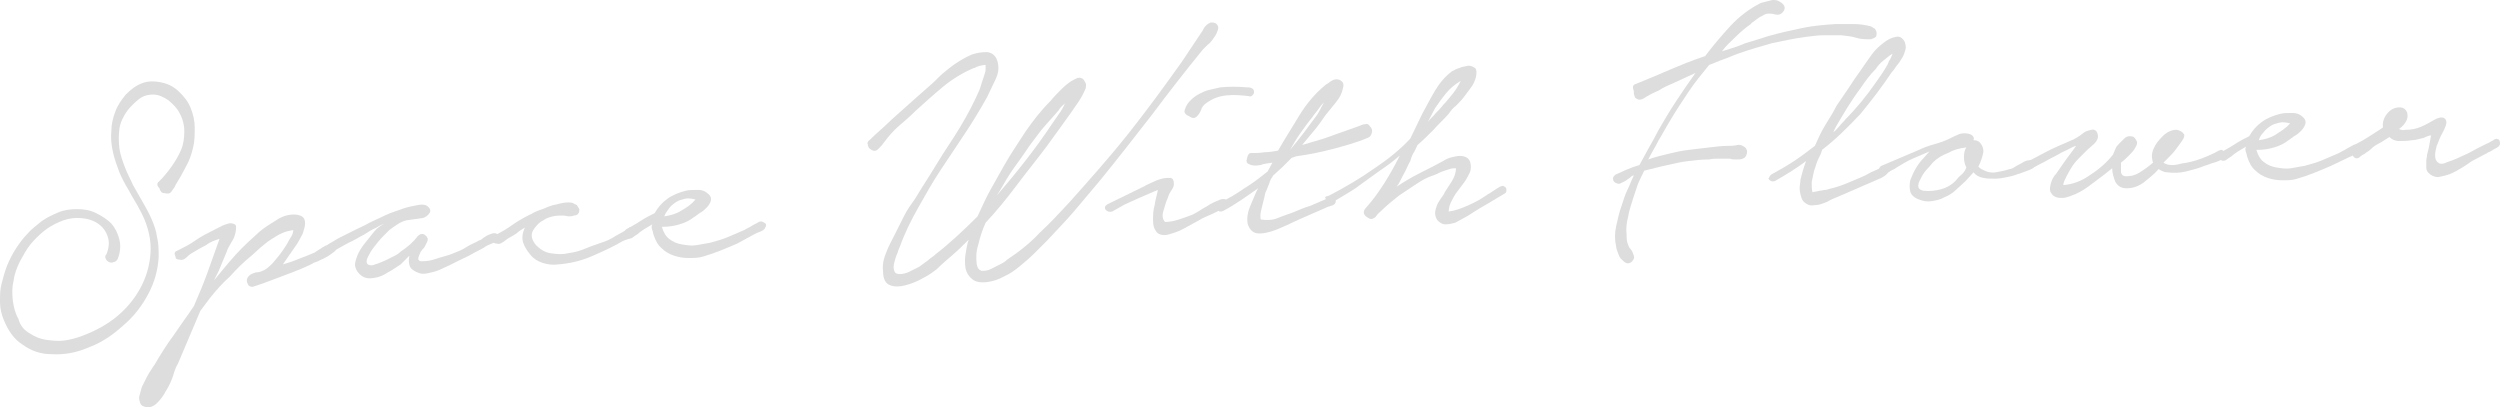 <?xml version="1.0" encoding="utf-8"?>
<!-- Generator: Adobe Illustrator 24.1.0, SVG Export Plug-In . SVG Version: 6.00 Build 0)  -->
<svg version="1.1" id="レイヤー_1" xmlns="http://www.w3.org/2000/svg" xmlns:xlink="http://www.w3.org/1999/xlink" x="0px"
	 y="0px" viewBox="0 0 312 50.8" style="enable-background:new 0 0 312 50.8;" xml:space="preserve">
<style type="text/css">
	.st0{fill:#DDDDDD;}
</style>
<g>
	<path class="st0" d="M19.9,22.6c0.5-0.5,1-1.1,1.5-1.8c0.5-0.7,0.9-1.4,1.2-2.1c0.3-0.7,0.4-1.5,0.4-2.3s-0.2-1.6-0.6-2.3
		c-0.3-0.6-0.8-1.1-1.4-1.6c-0.6-0.4-1.2-0.7-1.9-0.7c-0.7,0-1.3,0.2-1.8,0.6s-1,0.9-1.4,1.4c-0.5,0.7-0.9,1.5-1,2.3s-0.1,1.6,0,2.4
		s0.4,1.6,0.7,2.4s0.7,1.5,1,2.2c0.4,0.7,0.8,1.4,1.2,2.1c0.4,0.7,0.8,1.4,1.1,2.1c0.3,0.7,0.6,1.5,0.7,2.3c0.2,0.8,0.2,1.6,0.2,2.5
		c-0.1,1.6-0.5,3.1-1.3,4.6s-1.8,2.8-3.1,3.9c-1.2,1.1-2.6,2.1-4.2,2.7c-1.6,0.7-3.1,1-4.8,0.9c-1.3,0-2.5-0.4-3.6-1.2
		c-1.1-0.7-1.8-1.8-2.3-3C0.2,39.3,0,38.5,0,37.7s0-1.6,0.2-2.3c0.2-0.8,0.4-1.5,0.7-2.3C1.2,32.4,1.6,31.6,2,31s0.9-1.3,1.4-1.8
		c0.5-0.6,1.2-1.1,1.8-1.6c0.7-0.5,1.4-0.8,2.1-1.1s1.5-0.4,2.3-0.4s1.6,0.1,2.4,0.5s1.4,0.8,1.9,1.3c0.5,0.6,0.8,1.2,1,2
		s0.1,1.6-0.2,2.4c-0.1,0.2-0.3,0.4-0.5,0.4c-0.2,0.1-0.4,0.1-0.6,0c-0.2-0.1-0.3-0.2-0.4-0.4c-0.1-0.2-0.1-0.4,0.1-0.6
		c0.3-0.8,0.4-1.5,0.1-2.3c-0.3-0.8-0.8-1.3-1.5-1.7c-0.8-0.4-1.5-0.5-2.3-0.5s-1.5,0.2-2.2,0.5s-1.4,0.7-2,1.2S4.2,30,3.8,30.5
		c-0.5,0.6-0.9,1.4-1.3,2.1c-0.4,0.8-0.7,1.6-0.8,2.4c-0.2,0.8-0.2,1.6-0.1,2.5c0.1,0.8,0.3,1.6,0.7,2.3c0.2,0.8,0.7,1.4,1.4,1.8
		c0.6,0.4,1.3,0.7,2,0.8s1.5,0.2,2.3,0.1c0.8-0.1,1.5-0.3,2.3-0.6c1.6-0.6,3.1-1.4,4.4-2.5c1.3-1.1,2.3-2.4,3-3.8
		c0.7-1.4,1.1-3,1.1-4.6s-0.5-3.3-1.4-4.9c-0.4-0.8-0.9-1.5-1.3-2.3c-0.5-0.8-0.9-1.6-1.2-2.3c-0.3-0.8-0.6-1.6-0.8-2.5
		s-0.3-1.8-0.2-2.7c0-0.8,0.2-1.6,0.5-2.4s0.8-1.5,1.3-2.1c0.6-0.6,1.2-1.1,2-1.4c0.7-0.3,1.6-0.3,2.5-0.1c0.9,0.2,1.6,0.6,2.2,1.2
		s1.1,1.2,1.4,2c0.3,0.7,0.5,1.6,0.5,2.4c0,0.9,0,1.7-0.2,2.5c-0.2,0.9-0.5,1.7-0.9,2.4c-0.4,0.8-0.8,1.5-1.3,2.3
		c-0.1,0.3-0.3,0.5-0.5,0.8s-0.5,0.3-0.9,0.2c-0.3,0-0.5-0.2-0.6-0.6C19.5,23.1,19.6,22.8,19.9,22.6z"/>
	<path class="st0" d="M22.1,31.3c0.8-0.4,1.6-0.8,2.3-1.3c0.7-0.5,1.5-0.9,2.3-1.3c0.2-0.1,0.4-0.2,0.8-0.4c0.3-0.2,0.7-0.3,1-0.4
		c0.3-0.1,0.6,0,0.8,0.1c0.2,0.1,0.2,0.4,0.1,1c-0.1,0.4-0.2,0.8-0.5,1.2c-0.2,0.4-0.5,0.8-0.6,1.2l-1,2.4c-0.1,0.2-0.2,0.4-0.3,0.6
		c-0.1,0.2-0.2,0.4-0.3,0.6c0.9-1.1,1.8-2.2,2.7-3.2c0.9-1,2-2,3-2.9c0.6-0.5,1.4-1,2.2-1.5s1.6-0.7,2.5-0.6
		c0.5,0.1,0.8,0.3,0.9,0.6c0.1,0.3,0.1,0.6,0,1s-0.2,0.8-0.4,1.1c-0.2,0.4-0.4,0.7-0.5,0.9L35.3,33c0.7-0.2,1.3-0.4,2-0.7
		c0.6-0.2,1.3-0.5,2-0.8c0.1-0.1,0.3-0.2,0.6-0.4s0.6-0.4,0.9-0.5c0.3-0.2,0.6-0.2,0.8-0.2s0.4,0.2,0.4,0.5c0,0.2-0.1,0.4-0.4,0.6
		c-0.3,0.2-0.5,0.4-0.9,0.6c-0.3,0.2-0.7,0.3-1,0.5c-0.3,0.1-0.6,0.2-0.7,0.3c-0.2,0.1-0.6,0.3-1.3,0.6s-1.5,0.6-2.3,0.9
		c-0.8,0.3-1.6,0.6-2.4,0.9c-0.8,0.3-1.2,0.4-1.5,0.5c-0.2,0-0.4-0.1-0.5-0.2c-0.1-0.2-0.2-0.4-0.2-0.6c0-0.2,0.1-0.4,0.3-0.6
		c0.2-0.2,0.5-0.3,0.8-0.4c0.5,0,1-0.2,1.4-0.5s0.8-0.7,1.1-1.1c0.6-0.7,1.1-1.4,1.5-2.1c0.1-0.2,0.2-0.4,0.4-0.7s0.3-0.6,0.3-0.9
		c-0.5,0.1-1,0.2-1.4,0.4c-0.5,0.2-0.9,0.5-1.4,0.8s-0.9,0.7-1.3,1c-0.4,0.4-0.8,0.7-1.1,1c-1,0.8-1.9,1.7-2.7,2.6
		c-0.9,0.8-1.7,1.7-2.5,2.7L25,38.8l-2.8,6.6c-0.2,0.3-0.4,0.8-0.6,1.5c-0.2,0.6-0.5,1.3-0.9,1.9c-0.3,0.6-0.7,1.1-1.1,1.5
		s-0.9,0.6-1.4,0.5c-0.4-0.1-0.6-0.2-0.7-0.5s-0.2-0.6-0.1-0.9c0.1-0.4,0.2-0.7,0.3-1.1c0.2-0.4,0.4-0.8,0.6-1.2s0.4-0.7,0.6-1
		s0.3-0.5,0.4-0.6c0.7-1.2,1.5-2.5,2.4-3.7c0.8-1.2,1.7-2.4,2.5-3.6c0.6-1.4,1.2-2.8,1.7-4.2s1-2.8,1.5-4.2
		c-0.6,0.2-1.2,0.4-1.7,0.8c-0.6,0.3-1.1,0.6-1.6,0.9c-0.2,0.1-0.5,0.3-0.8,0.6s-0.6,0.4-0.9,0.3c-0.3,0-0.5-0.1-0.5-0.4
		C21.7,31.6,21.8,31.4,22.1,31.3z"/>
	<path class="st0" d="M41.1,30.4c0.4-0.2,0.8-0.5,1.4-0.8c0.6-0.3,1.2-0.6,1.8-0.9c0.6-0.3,1.3-0.6,1.8-0.9c0.6-0.3,1.1-0.5,1.5-0.7
		c0.2-0.1,0.6-0.3,1.1-0.5c0.6-0.2,1.1-0.4,1.7-0.6c0.6-0.2,1.2-0.3,1.7-0.4c0.5-0.1,0.9-0.1,1.2,0.1c0.4,0.3,0.5,0.6,0.3,0.9
		s-0.5,0.5-0.8,0.6l-2.1,0.3c-0.4,0.1-0.8,0.3-1.1,0.5s-0.6,0.4-1,0.7c-0.1,0.1-0.4,0.4-0.8,0.8c-0.4,0.4-0.7,0.8-1.1,1.3
		s-0.6,0.9-0.8,1.3s-0.2,0.7,0,0.9c0.2,0.1,0.5,0.2,0.9,0c0.4-0.1,0.8-0.3,1.3-0.5c0.4-0.2,0.8-0.4,1.2-0.6c0.4-0.2,0.6-0.4,0.7-0.5
		c0.9-0.6,1.6-1.2,2.1-1.9c0.3-0.3,0.6-0.4,0.9-0.2c0.3,0.2,0.5,0.5,0.3,0.9c-0.1,0.2-0.2,0.4-0.3,0.6c-0.1,0.2-0.3,0.3-0.4,0.5
		c-0.1,0.1-0.2,0.3-0.3,0.6c-0.1,0.2-0.1,0.4-0.1,0.5c0.1,0.1,0.2,0.2,0.3,0.2c0.4,0,1,0,1.6-0.2s1.3-0.4,2-0.6
		c0.7-0.3,1.4-0.5,2-0.9s1.2-0.6,1.7-0.9c0.1,0,0.3-0.1,0.5-0.3c0.2-0.1,0.4-0.3,0.7-0.4c0.2-0.1,0.5-0.2,0.7-0.2s0.4,0.1,0.5,0.3
		s0.1,0.4,0,0.5c-0.1,0.2-0.3,0.3-0.6,0.4c-0.2,0.1-0.5,0.2-0.7,0.3s-0.4,0.2-0.5,0.3c-0.5,0.3-1,0.5-1.5,0.8s-1,0.5-1.6,0.8
		c-0.4,0.2-0.8,0.4-1.2,0.6c-0.4,0.2-0.9,0.4-1.3,0.6c-0.5,0.2-0.9,0.3-1.4,0.4c-0.5,0.1-0.9,0.1-1.3-0.1c-0.5-0.2-0.9-0.5-1-0.9
		s-0.1-0.8,0-1.2L50,33c-0.5,0.3-1,0.7-1.6,1c-0.6,0.4-1.1,0.6-1.8,0.7c-0.6,0.1-1.1,0-1.5-0.3s-0.7-0.7-0.8-1.3
		c0-0.3,0.1-0.7,0.3-1.2s0.5-1,0.9-1.5s0.8-1,1.2-1.5s0.9-0.8,1.3-1c-0.2,0.1-0.6,0.2-1,0.5c-0.5,0.2-1,0.5-1.6,0.9
		c-0.6,0.3-1.2,0.7-1.9,1c-0.7,0.4-1.3,0.7-1.8,1c-0.2,0.1-0.3,0.1-0.5,0.1s-0.3-0.1-0.4-0.2c-0.1-0.1-0.1-0.2-0.1-0.4
		C40.9,30.6,41,30.5,41.1,30.4z"/>
	<path class="st0" d="M61.7,29.4c0.8-0.4,1.5-0.8,2.2-1.3c0.7-0.5,1.4-0.9,2.2-1.3c0.3-0.1,0.5-0.3,0.8-0.4c0.2-0.1,0.5-0.2,0.8-0.3
		c0.5-0.2,1.1-0.5,1.8-0.6c0.7-0.2,1.3-0.3,1.9-0.2c0.2,0.1,0.4,0.2,0.6,0.3c0.1,0.2,0.2,0.3,0.3,0.5c0,0.2,0,0.4-0.1,0.5
		c-0.1,0.2-0.3,0.3-0.6,0.3C71.4,27,71.2,27,71,27s-0.5-0.1-0.7-0.1c-0.4,0-0.9,0-1.3,0.1s-0.8,0.2-1.2,0.5c-0.6,0.3-1,0.8-1.3,1.3
		c-0.3,0.6-0.1,1.2,0.4,1.8c0.5,0.5,1.1,0.9,1.8,1c0.7,0.1,1.4,0.2,2.2,0c0.8-0.1,1.5-0.3,2.2-0.6s1.4-0.5,1.9-0.7
		c0.7-0.2,1.3-0.5,1.9-0.9c0.6-0.3,1.1-0.6,1.5-0.9c0.2-0.2,0.4-0.2,0.6,0s0.2,0.4,0.1,0.7s-0.3,0.5-0.6,0.6
		c-0.3,0.1-0.6,0.2-0.8,0.3c-1.2,0.7-2.5,1.3-3.9,1.9c-1.4,0.6-2.8,0.9-4.2,1c-0.6,0.1-1.3,0-1.9-0.2s-1.1-0.5-1.5-1
		s-0.7-0.9-0.9-1.5c-0.2-0.6-0.1-1.2,0.2-1.9l0,0c-0.3,0.2-0.7,0.4-1,0.7c-0.3,0.2-0.6,0.4-1,0.6c-0.2,0.1-0.4,0.3-0.7,0.5
		s-0.5,0.3-0.8,0.2c-0.3,0-0.4-0.1-0.5-0.4C61.4,29.7,61.5,29.5,61.7,29.4z"/>
	<path class="st0" d="M78.2,28.6c0.5-0.3,1.1-0.6,1.7-1s1.2-0.7,1.8-1c0.4-0.7,0.9-1.3,1.6-1.8s1.5-0.8,2.3-1
		c0.4-0.1,0.9-0.1,1.5-0.1s1,0.2,1.4,0.6c0.2,0.2,0.3,0.5,0.2,0.8c-0.1,0.3-0.3,0.6-0.5,0.8c-0.3,0.3-0.5,0.5-0.9,0.7
		c-0.3,0.2-0.5,0.4-0.7,0.5c-0.5,0.4-1.1,0.7-1.8,0.9c-0.7,0.2-1.3,0.3-2,0.3h-0.2c0.2,0.7,0.5,1.2,0.9,1.5c0.5,0.4,1,0.6,1.6,0.7
		c0.6,0.1,1.2,0.2,1.8,0.1c0.6-0.1,1.2-0.2,1.7-0.3c0.7-0.2,1.5-0.4,2.2-0.7s1.4-0.6,2.1-0.9c0.3-0.2,0.6-0.3,0.9-0.5
		s0.6-0.3,0.9-0.5c0.2-0.1,0.4-0.1,0.7,0.1c0.2,0.1,0.3,0.3,0.1,0.6c-0.1,0.3-0.4,0.4-0.6,0.5c-0.3,0.1-0.5,0.2-0.7,0.3L92,30.4
		c-1.4,0.6-2.8,1.2-4.2,1.6c-0.6,0.2-1.2,0.2-1.9,0.2c-0.6,0-1.2-0.1-1.8-0.3c-0.6-0.2-1.1-0.5-1.5-0.9c-0.5-0.4-0.8-1-1-1.6
		c-0.1-0.2-0.1-0.5-0.2-0.7s-0.1-0.5,0-0.7c-0.3,0.2-0.7,0.4-1,0.6c-0.3,0.2-0.6,0.4-0.8,0.6c-0.2,0.1-0.3,0.2-0.6,0.4
		c-0.2,0.2-0.5,0.2-0.7,0.1C78.1,29.4,78,29.2,78,29S78.1,28.6,78.2,28.6z M82.9,27c0.7-0.1,1.5-0.3,2.1-0.7
		c0.7-0.4,1.3-0.8,1.8-1.4c-0.4-0.1-0.9-0.2-1.3-0.1s-0.8,0.2-1.1,0.4c-0.3,0.2-0.7,0.5-0.9,0.8C83.2,26.4,83,26.7,82.9,27z"/>
	<path class="st0" d="M108.5,17.5c0.9-0.9,1.9-1.7,2.8-2.6c0.9-0.8,1.9-1.7,2.8-2.5c0.6-0.5,1.1-1,1.7-1.5s1.1-1,1.7-1.6
		c0.6-0.5,1.2-1,1.8-1.4c0.6-0.4,1.3-0.8,2-1.1c0.6-0.2,1.2-0.3,1.9-0.3c0.7,0.1,1.1,0.5,1.3,1.2c0.2,0.8,0.1,1.5-0.3,2.3
		s-0.7,1.5-1,2.1c-0.9,1.6-1.8,3.1-2.8,4.6s-2,3-3,4.5s-1.9,3.1-2.8,4.7s-1.7,3.2-2.3,4.9c-0.1,0.2-0.2,0.4-0.3,0.8
		c-0.2,0.4-0.3,0.8-0.4,1.2s-0.1,0.7,0,1s0.3,0.4,0.7,0.4c0.4,0,0.8-0.1,1.2-0.3c0.4-0.2,0.8-0.4,1.2-0.6c0.4-0.3,0.7-0.5,1.1-0.8
		c0.3-0.3,0.7-0.5,1-0.8c1.8-1.4,3.5-3,5.2-4.7c0.5-1.1,1-2.2,1.6-3.3c0.6-1.1,1.2-2.1,1.8-3.2c0.8-1.4,1.7-2.7,2.6-4.1
		c0.9-1.3,1.9-2.6,3.1-3.8c0.4-0.5,0.9-1,1.4-1.5s1-0.9,1.6-1.2c0.2-0.1,0.4-0.2,0.6-0.2c0.2,0,0.4,0.1,0.5,0.2s0.2,0.3,0.3,0.5
		s0,0.4,0,0.6c-0.2,0.5-0.5,1.1-0.9,1.7s-0.7,1-0.9,1.3c-1,1.4-2,2.8-3.1,4.3c-1.2,1.6-2.5,3.2-3.7,4.8c-1.2,1.6-2.5,3.2-3.9,4.7
		c-0.4,0.9-0.7,1.8-0.9,2.7c-0.3,0.9-0.3,1.7-0.2,2.5c0.1,0.5,0.3,0.7,0.6,0.8c0.3,0,0.7,0,1.1-0.2s0.8-0.4,1.2-0.6s0.7-0.4,0.9-0.6
		c1.5-1,2.9-2.1,4.1-3.4c1.3-1.2,2.5-2.5,3.7-3.8c2.5-2.8,5-5.6,7.3-8.5s4.5-5.9,6.7-9c0.4-0.6,0.8-1.2,1.2-1.8s0.8-1.2,1.2-1.8
		c0.1-0.1,0.2-0.3,0.3-0.5s0.2-0.3,0.4-0.5c0.1-0.1,0.3-0.2,0.5-0.3c0.2,0,0.4,0,0.6,0.1c0.3,0.2,0.4,0.5,0.3,0.8
		c-0.1,0.3-0.2,0.6-0.5,1c-0.2,0.3-0.5,0.7-0.8,0.9c-0.3,0.3-0.5,0.5-0.6,0.6c-2.2,2.7-4.3,5.4-6.4,8.2c-2.1,2.7-4.2,5.4-6.4,8.1
		c-1.1,1.3-2.1,2.5-3.2,3.8c-1.1,1.3-2.3,2.5-3.4,3.7c-0.5,0.5-1,1-1.6,1.6s-1.2,1.1-1.8,1.6s-1.3,1-2,1.3c-0.7,0.4-1.4,0.6-2.1,0.7
		c-0.8,0.1-1.5,0-1.9-0.4c-0.4-0.3-0.7-0.8-0.8-1.3c-0.1-0.6-0.1-1.2,0-1.8s0.2-1.3,0.4-1.8c-0.7,0.7-1.3,1.3-2,1.9s-1.4,1.2-2,1.8
		c-0.4,0.3-0.9,0.7-1.7,1.1c-0.7,0.4-1.4,0.7-2.2,0.9c-0.7,0.2-1.4,0.2-1.9,0c-0.6-0.2-0.9-0.8-0.9-1.8c-0.1-0.8,0.1-1.6,0.4-2.3
		c0.3-0.8,0.7-1.5,1-2.1c0.4-0.8,0.8-1.6,1.2-2.4c0.4-0.8,0.9-1.5,1.4-2.2c0.9-1.5,1.9-3,2.8-4.5s1.9-2.9,2.8-4.4s1.7-3,2.4-4.6
		c0.1-0.3,0.2-0.5,0.3-0.9c0.1-0.3,0.2-0.6,0.3-0.9c0.1-0.3,0.2-0.6,0.2-0.8c0-0.3,0-0.5,0-0.6c-0.3,0-0.5,0.1-0.7,0.1
		c-0.2,0.1-0.4,0.1-0.5,0.2c-0.2,0.1-0.3,0.1-0.3,0.1c-1.4,0.6-2.7,1.4-3.9,2.4c-1.2,1-2.3,2-3.3,2.9c-0.7,0.7-1.4,1.3-2.1,1.9
		s-1.3,1.3-1.9,2.1c-0.2,0.3-0.4,0.5-0.7,0.8c-0.3,0.3-0.6,0.3-1,0c-0.2-0.1-0.3-0.4-0.3-0.6C108.2,17.9,108.3,17.6,108.5,17.5z
		 M131.2,15.6c0.3-0.4,0.6-0.9,0.9-1.3c0.3-0.4,0.6-0.9,0.8-1.4c-0.3,0.3-0.6,0.5-0.8,0.9c-0.3,0.3-0.5,0.6-0.8,0.9
		c-0.6,0.7-1.2,1.3-1.7,2s-1.1,1.4-1.6,2.2c-0.6,0.9-1.3,1.8-1.9,2.7c-0.6,0.9-1.1,1.9-1.7,2.8C126.9,21.5,129.2,18.6,131.2,15.6z"
		/>
	<path class="st0" d="M142.9,23.2c0.1-0.1,0.4-0.2,0.8-0.4c0.4-0.2,0.9-0.4,1.3-0.5c0.4-0.1,0.8-0.1,1.1-0.1
		c0.3,0.1,0.4,0.3,0.4,0.8c0,0.3-0.2,0.6-0.4,0.9s-0.3,0.6-0.4,0.9c-0.2,0.4-0.3,0.9-0.5,1.5s-0.1,1.1,0.2,1.4
		c0.5,0,1.1-0.1,1.7-0.3c0.6-0.2,1.2-0.4,1.7-0.6c0.2-0.1,0.4-0.2,0.9-0.5c0.4-0.3,0.9-0.5,1.3-0.8c0.5-0.3,0.9-0.4,1.3-0.6
		c0.4-0.1,0.6-0.1,0.8,0.1c0.1,0.2,0.1,0.4-0.2,0.7s-0.6,0.5-1,0.7s-0.8,0.4-1.3,0.6c-0.4,0.2-0.7,0.3-0.8,0.4
		c-0.7,0.4-1.3,0.7-2,1.1s-1.4,0.6-2.1,0.8c-0.6,0.1-1.1,0-1.4-0.4c-0.3-0.4-0.4-0.8-0.4-1.4c0-0.6,0-1.2,0.2-1.9
		c0.1-0.7,0.3-1.3,0.4-1.9c-0.7,0.3-1.4,0.6-2.1,0.9c-0.7,0.3-1.3,0.6-2,0.9c-0.5,0.3-1.1,0.6-1.6,0.9c-0.3,0.1-0.6,0-0.8-0.2
		c-0.2-0.3-0.1-0.5,0.2-0.7L142.9,23.2z M147.9,13.6c0.1-0.4,0.4-0.8,0.7-1.1c0.3-0.3,0.7-0.6,1.1-0.8c0.4-0.2,0.8-0.4,1.3-0.5
		c0.4-0.1,0.9-0.2,1.3-0.3c1.1-0.1,2.2-0.1,3.3,0c0.2,0,0.4,0,0.6,0.1c0.2,0.1,0.3,0.2,0.3,0.5c0,0.2-0.1,0.3-0.2,0.4
		c-0.1,0.1-0.3,0.2-0.4,0.1c-0.9-0.1-1.9-0.2-2.8-0.1c-1,0.1-1.8,0.4-2.6,1c-0.3,0.2-0.5,0.5-0.6,0.8s-0.3,0.6-0.5,0.8
		c-0.3,0.3-0.6,0.3-1,0C147.9,14.3,147.7,14,147.9,13.6z"/>
	<path class="st0" d="M156.1,19.1c0.6,0,1.1,0,1.7-0.1c0.6,0,1.1-0.1,1.7-0.2c0.8-1.4,1.7-2.8,2.6-4.3c0.9-1.5,2-2.8,3.2-3.8
		c0.2-0.2,0.5-0.3,0.7-0.5c0.3-0.2,0.5-0.3,0.8-0.3s0.5,0.1,0.7,0.3c0.2,0.2,0.2,0.5,0.1,0.8c-0.1,0.6-0.4,1.2-0.9,1.8
		c-0.5,0.6-0.9,1.1-1.3,1.6c-0.4,0.6-0.9,1.3-1.4,1.9s-1,1.2-1.5,1.8l2.7-0.8l4.5-1.6c0.2-0.1,0.4-0.2,0.7-0.2
		c0.2-0.1,0.4,0,0.6,0.3c0.2,0.2,0.3,0.5,0.2,0.8s-0.2,0.5-0.5,0.6c-1.4,0.6-2.9,1-4.4,1.4s-3,0.7-4.5,0.9l-0.6,0.2
		c-0.4,0.4-0.7,0.7-1.1,1.1c-0.4,0.4-0.8,0.7-1.2,1.1c-0.2,0.3-0.4,0.6-0.5,1c-0.1,0.3-0.3,0.7-0.4,1c-0.1,0.1-0.1,0.3-0.2,0.7
		c-0.1,0.4-0.2,0.8-0.3,1.2s-0.2,0.8-0.2,1.1s0,0.5,0.1,0.5c0.7,0.1,1.4,0.1,2.1-0.2c0.7-0.3,1.4-0.5,1.9-0.7
		c0.7-0.3,1.4-0.6,2.1-0.8c0.7-0.3,1.4-0.6,2.1-0.9c0.2-0.1,0.4-0.1,0.7-0.2s0.4,0.1,0.4,0.5c0,0.3-0.2,0.5-0.6,0.6
		c-0.4,0.1-0.6,0.2-0.8,0.3l-3.2,1.4c-0.4,0.2-0.9,0.4-1.5,0.7c-0.7,0.3-1.3,0.6-2,0.8s-1.3,0.3-1.8,0.2s-0.9-0.5-1.1-1.2
		c-0.1-0.7,0-1.4,0.3-2.1c0.3-0.7,0.6-1.5,1-2.3c-1.4,1-2.8,2-4.3,2.8c-0.2,0.1-0.3,0.1-0.5,0.1c-0.1-0.1-0.2-0.1-0.3-0.3
		c-0.1-0.1-0.1-0.3,0-0.4c0-0.1,0.1-0.3,0.3-0.4c1.1-0.5,2.1-1.1,3.1-1.8c1-0.6,1.9-1.3,2.9-2.1l0.6-1.1c-0.5,0.1-1,0.1-1.5,0.3
		c-0.6,0.1-1,0.1-1.4-0.1c-0.3-0.1-0.4-0.4-0.3-0.6C155.7,19.3,155.9,19.1,156.1,19.1z M164.4,14.3c0.1-0.2,0.3-0.5,0.4-0.7
		c0.1-0.3,0.3-0.5,0.4-0.8c-0.3,0.3-0.6,0.7-0.8,1s-0.5,0.6-0.6,0.8c-0.5,0.6-1,1.3-1.5,2s-0.9,1.4-1.3,2.1
		C162.2,17.3,163.3,15.8,164.4,14.3z"/>
	<path class="st0" d="M165.9,24.4c1.9-1,3.8-2.1,5.5-3.3c1.8-1.2,3.3-2.4,4.6-3.8l1.5-3.1c0.5-0.9,1-1.9,1.6-2.9s1.3-1.8,2.1-2.4
		c0.2-0.1,0.5-0.3,0.9-0.4c0.4-0.2,0.8-0.2,1.1-0.3c0.4,0,0.6,0.1,0.9,0.3c0.2,0.2,0.2,0.6,0.1,1.1c-0.1,0.4-0.3,0.9-0.6,1.3
		s-0.6,0.8-0.9,1.2s-0.7,0.8-1,1.1c-0.4,0.3-0.7,0.7-0.9,1c-0.6,0.7-1.3,1.3-1.9,2c-0.7,0.7-1.3,1.3-2,1.9c-0.2,0.4-0.3,0.7-0.5,1
		s-0.3,0.7-0.4,1c-0.3,0.5-0.5,1.1-0.8,1.6s-0.5,1.1-0.9,1.6c0.9-0.6,1.9-1.2,2.9-1.7s2-1,2.9-1.5c0.3-0.2,0.7-0.4,1.2-0.5
		c0.4-0.1,0.9-0.2,1.3-0.1c0.5,0.1,0.8,0.4,0.9,0.8c0.1,0.4,0.1,0.9-0.1,1.3c-0.2,0.4-0.4,0.8-0.7,1.2c-0.3,0.4-0.6,0.8-0.9,1.2
		c-0.3,0.4-0.5,0.8-0.7,1.2s-0.3,0.8-0.3,1.2c0.8-0.1,1.6-0.4,2.5-0.8c0.9-0.4,1.6-0.8,2.3-1.3c0.2-0.1,0.5-0.3,0.8-0.5
		s0.6-0.4,0.8-0.5s0.3-0.1,0.4-0.1c0.1,0.1,0.3,0.1,0.3,0.2c0.1,0.1,0.1,0.2,0.1,0.4c0,0.2-0.1,0.3-0.3,0.4c-0.7,0.4-1.3,0.8-2,1.2
		c-0.7,0.4-1.4,0.8-2,1.2c-0.3,0.2-0.6,0.4-1,0.6s-0.7,0.4-1.1,0.6c-0.4,0.1-0.8,0.2-1.2,0.2s-0.7-0.2-1-0.5
		c-0.2-0.3-0.3-0.6-0.3-0.9c0-0.3,0.1-0.6,0.2-0.9c0.1-0.3,0.3-0.6,0.5-0.9s0.4-0.5,0.5-0.8c0.3-0.5,0.6-0.9,0.9-1.4
		c0.3-0.5,0.5-1,0.5-1.6c-0.3,0-0.5,0-0.8,0.1s-0.6,0.2-0.9,0.3c-0.3,0.1-0.6,0.3-0.9,0.4c-0.3,0.1-0.5,0.2-0.8,0.3
		c-0.7,0.3-1.3,0.7-1.9,1.1c-0.6,0.4-1.2,0.8-1.8,1.2c-1,0.8-1.6,1.3-2,1.7s-0.7,0.6-0.8,0.8s-0.3,0.3-0.5,0.4
		c-0.2,0.1-0.4,0-0.7-0.2s-0.4-0.4-0.4-0.6c0-0.2,0.1-0.4,0.3-0.6c0.9-1,1.6-2,2.3-3.1s1.3-2.2,1.9-3.4c-0.8,0.7-1.6,1.3-2.5,1.9
		c-0.8,0.6-1.7,1.2-2.5,1.8c-0.5,0.4-1,0.7-1.5,1s-1,0.6-1.5,0.9c-0.2,0.1-0.3,0.1-0.5,0.2c-0.2,0.1-0.3,0.1-0.5,0s-0.2-0.3-0.3-0.5
		S165.7,24.5,165.9,24.4z M180.1,13.1c0.4-0.4,0.8-0.9,1.2-1.4s0.7-1,1-1.6c-0.7,0.4-1.3,0.9-1.8,1.5s-1,1.3-1.4,1.9l-0.9,1.7
		c0.3-0.4,0.7-0.7,1-1.1C179.5,13.8,179.8,13.5,180.1,13.1z"/>
	<path class="st0" d="M204.1,10.5c1.5-0.6,2.9-1.2,4.3-1.8c1.4-0.6,2.9-1.2,4.4-1.7c0.9-1.2,2-2.5,3.1-3.7s2.4-2.2,3.8-2.9
		c0.2-0.1,0.4-0.1,0.7-0.2s0.5-0.1,0.8-0.2c0.2,0,0.5,0,0.7,0.1s0.4,0.2,0.6,0.4c0.3,0.3,0.3,0.7,0,1c-0.2,0.3-0.6,0.4-1,0.3
		c-0.3-0.1-0.5-0.1-0.8-0.1s-0.5,0.1-0.8,0.3c-0.3,0.1-0.5,0.3-0.8,0.5c-0.2,0.2-0.5,0.3-0.6,0.5c-0.7,0.5-1.3,1-1.9,1.6
		c-0.6,0.6-1.2,1.1-1.7,1.8c1-0.3,2-0.6,2.9-1c1-0.3,2-0.6,2.9-0.9c1.4-0.4,2.8-0.7,4.2-1s2.8-0.4,4.2-0.5c0.7,0,1.5,0,2.2,0
		s1.5,0.1,2.2,0.3c0.2,0.1,0.3,0.2,0.5,0.3c0.1,0.2,0.2,0.3,0.2,0.5s0,0.4-0.1,0.5s-0.3,0.2-0.6,0.3c-0.7,0-1.3,0-1.9-0.2
		s-1.2-0.2-1.8-0.3c-0.7,0-1.5,0-2.2,0s-1.4,0.1-2.2,0.2c-1.5,0.2-2.9,0.5-4.3,0.8c-1.4,0.4-2.8,0.8-4.2,1.3
		c-0.6,0.2-1.2,0.5-1.8,0.7s-1.2,0.5-1.8,0.7c-0.9,1.1-1.8,2.2-2.6,3.4s-1.6,2.4-2.3,3.6c-0.5,0.8-0.9,1.6-1.4,2.4
		c-0.4,0.8-0.9,1.6-1.3,2.4c0.8-0.3,1.7-0.5,2.5-0.7s1.7-0.4,2.6-0.5c0.8-0.1,1.6-0.2,2.5-0.3c0.8-0.1,1.7-0.2,2.5-0.2
		c0.3,0,0.6,0,1-0.1s0.7,0.1,1,0.3c0.2,0.2,0.3,0.5,0.2,0.8s-0.2,0.5-0.5,0.6c-0.2,0.1-0.5,0.1-0.8,0.1s-0.6,0-0.8-0.1
		c-0.4,0-0.9,0-1.3,0c-0.4,0-0.9,0-1.3,0.1c-0.9,0-1.8,0.1-2.6,0.2c-0.9,0.1-1.7,0.3-2.6,0.5c-1,0.2-2,0.5-2.9,0.7
		c-0.3,0.6-0.6,1.2-0.8,1.7c-0.2,0.6-0.4,1.2-0.6,1.8c-0.2,0.7-0.5,1.5-0.6,2.2c-0.2,0.8-0.3,1.5-0.2,2.3c0,0.3,0,0.7,0.1,1
		s0.2,0.6,0.4,0.8s0.3,0.5,0.4,0.8c0.1,0.3,0,0.5-0.3,0.8c-0.3,0.2-0.5,0.2-0.7,0.1c-0.2-0.1-0.4-0.3-0.6-0.5
		c-0.2-0.2-0.3-0.5-0.4-0.8c-0.1-0.3-0.2-0.5-0.2-0.7c-0.2-0.9-0.2-1.7,0-2.6c0.2-0.9,0.4-1.8,0.7-2.6c0.2-0.6,0.4-1.3,0.7-1.9
		s0.5-1.2,0.8-1.8c-0.2,0-0.3,0.1-0.5,0.3c-0.2,0.1-0.4,0.3-0.6,0.4c-0.2,0.1-0.4,0.2-0.6,0.3c-0.2,0.1-0.4,0-0.6-0.1
		c-0.2-0.1-0.3-0.3-0.3-0.5s0.1-0.3,0.3-0.5c0.9-0.4,1.9-0.9,3-1.2c0.4-0.7,0.8-1.5,1.2-2.2s0.8-1.4,1.2-2.2
		c0.7-1.2,1.4-2.4,2.2-3.6s1.6-2.4,2.4-3.5l-2.6,1.2c-0.7,0.3-1.4,0.6-2,1c-0.7,0.3-1.3,0.6-1.9,1c-0.2,0.1-0.5,0.2-0.7,0.1
		S204,12.2,204,12c-0.1-0.2-0.1-0.4-0.1-0.6C203.7,10.8,203.8,10.6,204.1,10.5z"/>
	<path class="st0" d="M221.2,21.7c0.9-0.5,1.8-1,2.7-1.6s1.7-1.2,2.6-1.9c0.4-0.9,0.8-1.8,1.3-2.6c0.5-0.8,1-1.6,1.4-2.4
		c0.5-0.7,1-1.5,1.5-2.2c0.5-0.8,1-1.5,1.5-2.2c0.4-0.6,0.9-1.3,1.4-2s1.1-1.2,1.8-1.7c0.3-0.2,0.7-0.4,1.2-0.5s0.8,0.1,1.1,0.6
		c0.1,0.3,0.2,0.7,0.1,1c-0.1,0.3-0.2,0.7-0.4,1s-0.4,0.7-0.7,1c-0.2,0.3-0.4,0.6-0.6,0.8c-1.2,1.8-2.5,3.5-3.9,5.2
		c-1.5,1.6-3,3.1-4.8,4.5c-0.1,0.4-0.3,0.8-0.5,1.2c-0.2,0.4-0.3,0.9-0.5,1.4c-0.1,0.5-0.2,0.9-0.3,1.4c0,0.5,0,0.9,0.1,1.3
		c0.3-0.1,0.6-0.1,0.9-0.2c0.2,0,0.5-0.1,0.7-0.1s0.4-0.1,0.4-0.1c0.9-0.2,1.8-0.5,2.7-0.9s1.8-0.7,2.6-1.2c0.2-0.1,0.5-0.2,0.9-0.4
		c0.3-0.2,0.6-0.2,0.9-0.1c0.4,0.2,0.4,0.5,0.2,0.7s-0.5,0.4-0.7,0.5l-5.3,2.3c-0.5,0.2-1,0.4-1.5,0.7c-0.5,0.2-1,0.4-1.5,0.4
		c-0.5,0.1-0.8,0-1.1-0.2s-0.5-0.4-0.6-0.8c-0.1-0.3-0.2-0.7-0.2-1.1s0.1-0.8,0.1-1.1c0.2-0.8,0.4-1.5,0.7-2.3
		c-1.2,0.9-2.5,1.7-3.9,2.5c-0.3,0.1-0.6,0-0.8-0.3C220.8,22.2,220.8,21.9,221.2,21.7z M230.3,14.9c1.4-1.4,2.7-3,3.8-4.6
		c0.5-0.7,1-1.4,1.5-2.3c0.1-0.2,0.1-0.4,0.3-0.6c0.1-0.2,0.2-0.5,0.3-0.7c-0.4,0.2-0.8,0.6-1.2,0.9s-0.7,0.7-0.9,1
		c-0.7,0.7-1.3,1.5-1.9,2.4c-0.6,0.8-1.2,1.7-1.7,2.5c-0.3,0.5-0.6,1-0.9,1.5c-0.3,0.5-0.6,1-0.8,1.5c0.3-0.2,0.5-0.5,0.8-0.8
		C229.8,15.4,230.1,15.2,230.3,14.9z"/>
	<path class="st0" d="M239.5,18.7c0.6-0.3,1.2-0.5,1.9-0.7s1.3-0.4,1.9-0.7c0.4-0.2,0.8-0.4,1.3-0.6c0.5-0.1,0.9-0.1,1.4,0.1
		c0.3,0.2,0.4,0.4,0.3,0.7c0.2,0,0.4,0,0.7,0.2c0.4,0.4,0.6,0.9,0.5,1.4s-0.3,1.1-0.6,1.7c0.1,0.1,0.3,0.3,0.6,0.4
		c0.5,0.3,1.1,0.4,1.6,0.3c0.6-0.1,1.1-0.2,1.7-0.4c0.2,0,0.4-0.1,0.7-0.3c0.3-0.2,0.6-0.3,0.9-0.5c0.3-0.2,0.6-0.3,0.9-0.3
		c0.3-0.1,0.5,0,0.6,0.2s0.1,0.5,0,0.6c-0.1,0.2-0.4,0.3-0.6,0.4c-0.3,0.1-0.5,0.2-0.8,0.3c-0.3,0.1-0.5,0.2-0.6,0.2
		c-0.5,0.2-0.9,0.3-1.4,0.4s-1,0.2-1.5,0.2s-1,0-1.5-0.1s-0.9-0.3-1.2-0.7l-1,1.1c-0.4,0.4-0.8,0.7-1.2,1.1s-0.9,0.7-1.4,0.9
		c-0.5,0.3-1,0.4-1.6,0.5c-0.6,0.1-1.1,0-1.6-0.2c-0.6-0.2-1-0.6-1.1-1s-0.1-0.9,0-1.4c0.2-0.5,0.4-1,0.7-1.5s0.6-0.9,0.9-1.2
		l0.8-0.9c-0.7,0.3-1.4,0.6-2.1,0.9c-0.7,0.3-1.3,0.7-2,1.1c-0.1,0.1-0.3,0.2-0.5,0.3c-0.2,0.1-0.4,0.2-0.5,0.3
		c-0.2,0.1-0.4,0.2-0.5,0.2c-0.2,0.1-0.3,0-0.4,0c-0.2-0.1-0.3-0.3-0.3-0.5s0.1-0.4,0.3-0.5L239.5,18.7z M241.2,20.3
		c-0.1,0.1-0.3,0.4-0.6,0.7s-0.6,0.7-0.8,1.1s-0.4,0.7-0.4,1.1c0,0.3,0.2,0.5,0.6,0.6c0.8,0.1,1.6,0,2.3-0.2s1.4-0.6,1.9-1.2
		c0.2-0.3,0.5-0.5,0.7-0.7s0.4-0.5,0.5-0.8c-0.2-0.4-0.3-0.8-0.3-1.3s0.1-0.9,0.3-1.2c-0.9,0.1-1.6,0.3-2.3,0.7
		C242.3,19.4,241.7,19.8,241.2,20.3z"/>
	<path class="st0" d="M253,20.2c0.6-0.3,1.1-0.6,1.7-0.9c0.6-0.3,1.1-0.6,1.8-0.9c0.6-0.3,1.2-0.5,1.8-0.8c0.6-0.2,1.2-0.6,1.7-1
		c0.2-0.2,0.6-0.3,1-0.4s0.7,0.1,0.8,0.6c0.1,0.4-0.1,0.8-0.4,1.1s-0.7,0.6-0.9,0.8c-0.4,0.4-0.7,0.7-1.1,1.1s-0.7,0.8-1,1.3
		c-0.1,0.2-0.3,0.5-0.5,0.9s-0.4,0.8-0.4,1.1c1.2-0.1,2.3-0.5,3.4-1.3c1.1-0.7,2.1-1.6,2.8-2.5c0.1-0.2,0.2-0.5,0.3-0.7
		c0.1-0.3,0.3-0.5,0.5-0.7s0.4-0.4,0.6-0.6s0.4-0.3,0.7-0.3c0.4,0,0.6,0.1,0.8,0.5c0.2,0.3,0.1,0.6-0.1,0.9c-0.2,0.4-0.5,0.7-0.8,1
		s-0.6,0.6-1,0.9c0,0.3,0,0.7,0,1.1s0.3,0.6,0.6,0.6c0.6,0,1.1-0.1,1.6-0.4s1.1-0.7,1.8-1.3c-0.2-0.6-0.2-1.2,0.1-1.8
		c0.2-0.5,0.6-1,1.1-1.5s1.1-0.8,1.7-0.8c0.2,0,0.4,0.1,0.6,0.2s0.3,0.3,0.4,0.4c0,0.2,0,0.4-0.3,0.8c-0.2,0.3-0.5,0.7-0.8,1.1
		s-0.6,0.7-0.9,1s-0.5,0.5-0.6,0.6c0.3,0.2,0.6,0.3,1.1,0.3s0.8-0.1,1.2-0.2c0.8-0.1,1.6-0.3,2.4-0.6c0.8-0.3,1.5-0.6,2.2-1
		c0.2-0.1,0.3-0.1,0.4-0.1c0.1,0.1,0.2,0.1,0.3,0.3c0.1,0.1,0.1,0.3,0.1,0.4s-0.1,0.3-0.2,0.4c-0.4,0.2-0.8,0.4-1.2,0.5
		c-0.4,0.1-0.8,0.3-1.2,0.4c-0.7,0.3-1.5,0.5-2.3,0.7s-1.6,0.2-2.4,0.1c-0.3,0-0.7-0.2-1-0.4c-0.6,0.7-1.3,1.2-1.9,1.7
		c-0.7,0.5-1.4,0.7-2.1,0.7s-1.1-0.3-1.4-0.8c-0.2-0.5-0.4-1.1-0.4-1.7l-1,0.8c-0.7,0.5-1.3,1-2,1.5s-1.4,0.9-2.3,1.2
		c-0.3,0.1-0.6,0.2-0.9,0.2s-0.6,0-0.8-0.1c-0.3-0.1-0.5-0.3-0.6-0.5c-0.2-0.2-0.2-0.6-0.1-1c0.1-0.5,0.3-1,0.7-1.4
		c0.3-0.4,0.6-0.9,0.9-1.3c0.2-0.3,0.5-0.7,0.8-1.1s0.6-0.8,0.8-1.1c-0.4,0.1-0.7,0.3-1.1,0.5s-0.7,0.3-1,0.5
		c-0.5,0.3-1,0.5-1.5,0.8s-1,0.5-1.5,0.8c-0.2,0.1-0.4,0.1-0.6,0.2c-0.2,0.1-0.4,0-0.6-0.3C252.6,20.6,252.7,20.4,253,20.2z"/>
	<path class="st0" d="M277.2,19c0.5-0.3,1.1-0.6,1.7-1s1.2-0.7,1.8-1c0.4-0.7,0.9-1.3,1.6-1.8s1.5-0.8,2.3-1
		c0.4-0.1,0.9-0.1,1.5-0.1s1,0.2,1.4,0.6c0.2,0.2,0.3,0.5,0.2,0.8s-0.3,0.6-0.5,0.8c-0.3,0.3-0.5,0.5-0.9,0.7
		c-0.3,0.2-0.5,0.4-0.7,0.5c-0.5,0.4-1.1,0.7-1.8,0.9c-0.7,0.2-1.3,0.3-2,0.3h-0.2c0.2,0.7,0.5,1.2,0.9,1.5c0.5,0.4,1,0.6,1.6,0.7
		s1.2,0.2,1.8,0.1c0.6-0.1,1.2-0.2,1.7-0.3c0.7-0.2,1.5-0.4,2.2-0.7c0.7-0.3,1.4-0.6,2.1-0.9c0.3-0.2,0.6-0.3,0.9-0.5
		s0.6-0.3,0.9-0.5c0.2-0.1,0.4-0.1,0.7,0.1c0.2,0.1,0.3,0.3,0.1,0.6c-0.1,0.3-0.4,0.4-0.6,0.5s-0.5,0.2-0.7,0.3l-2.3,1.1
		c-1.4,0.6-2.8,1.2-4.2,1.6c-0.6,0.2-1.2,0.2-1.9,0.2c-0.6,0-1.2-0.1-1.8-0.3c-0.6-0.2-1.1-0.5-1.5-0.9c-0.5-0.4-0.8-1-1-1.6
		c-0.1-0.2-0.1-0.5-0.2-0.7s-0.1-0.5,0-0.7c-0.3,0.2-0.7,0.4-1,0.6s-0.6,0.4-0.8,0.6c-0.2,0.1-0.3,0.2-0.6,0.4
		c-0.2,0.2-0.5,0.2-0.7,0.1s-0.3-0.3-0.3-0.5C276.9,19.3,277,19.1,277.2,19z M281.9,17.5c0.7-0.1,1.5-0.3,2.1-0.7s1.3-0.8,1.8-1.4
		c-0.4-0.1-0.9-0.2-1.3-0.1s-0.8,0.2-1.1,0.4c-0.3,0.2-0.7,0.5-0.9,0.8C282.1,16.9,282,17.2,281.9,17.5z"/>
	<path class="st0" d="M293.5,18.3c0.6-0.4,1.3-0.7,1.9-1.1s1.3-0.8,2-1.3c-0.1-0.6,0.1-1.2,0.5-1.7s0.9-0.8,1.6-0.8
		c0.4,0,0.7,0.2,0.9,0.6c0.1,0.4,0.1,0.7-0.1,1.1s-0.5,0.7-0.9,1c0.2,0.1,0.5,0.2,0.8,0.1c0.7,0,1.3-0.1,2-0.4s1.3-0.7,1.9-1
		c0.5-0.2,0.9-0.2,1.1,0.1c0.2,0.3,0.1,0.7-0.1,1.1c-0.1,0.3-0.3,0.6-0.5,1s-0.3,0.8-0.5,1.2c-0.1,0.4-0.2,0.8-0.2,1.2
		c0,0.4,0.1,0.7,0.4,0.9c0.2,0.2,0.6,0.2,1.2-0.1c0.7-0.2,1.5-0.6,2.6-1.1c0.4-0.2,0.7-0.4,1.1-0.6s0.8-0.4,1.2-0.6
		c0.1,0,0.2-0.1,0.4-0.2c0.2-0.1,0.4-0.2,0.5-0.3c0.2-0.1,0.3-0.1,0.5,0c0.1,0,0.2,0.2,0.2,0.5c0,0.2-0.1,0.3-0.2,0.4
		s-0.3,0.2-0.5,0.3c-0.2,0.1-0.3,0.2-0.5,0.3c-0.2,0.1-0.3,0.1-0.4,0.2l-1.9,1c-0.3,0.2-0.7,0.5-1.2,0.8s-1,0.6-1.5,0.8
		s-1,0.3-1.5,0.4c-0.5,0-0.9-0.2-1.2-0.5c-0.2-0.2-0.3-0.4-0.3-0.7c0-0.3,0-0.5,0-0.8s0.1-0.5,0.1-0.8c0.1-0.3,0.1-0.5,0.2-0.8
		l0.3-1.6c-0.2,0-0.5,0.1-0.9,0.3c-0.5,0.1-1,0.3-1.5,0.3c-0.6,0.1-1.1,0.1-1.6,0.1s-0.9-0.2-1.2-0.5c-0.5,0.3-0.9,0.6-1.3,0.8
		s-0.7,0.4-1,0.7s-0.6,0.4-0.8,0.6c-0.2,0.1-0.4,0.2-0.6,0.4c-0.2,0.2-0.5,0.2-0.6,0.1c-0.2-0.1-0.3-0.3-0.3-0.5
		C293.2,18.5,293.3,18.4,293.5,18.3z"/>
</g>
</svg>
